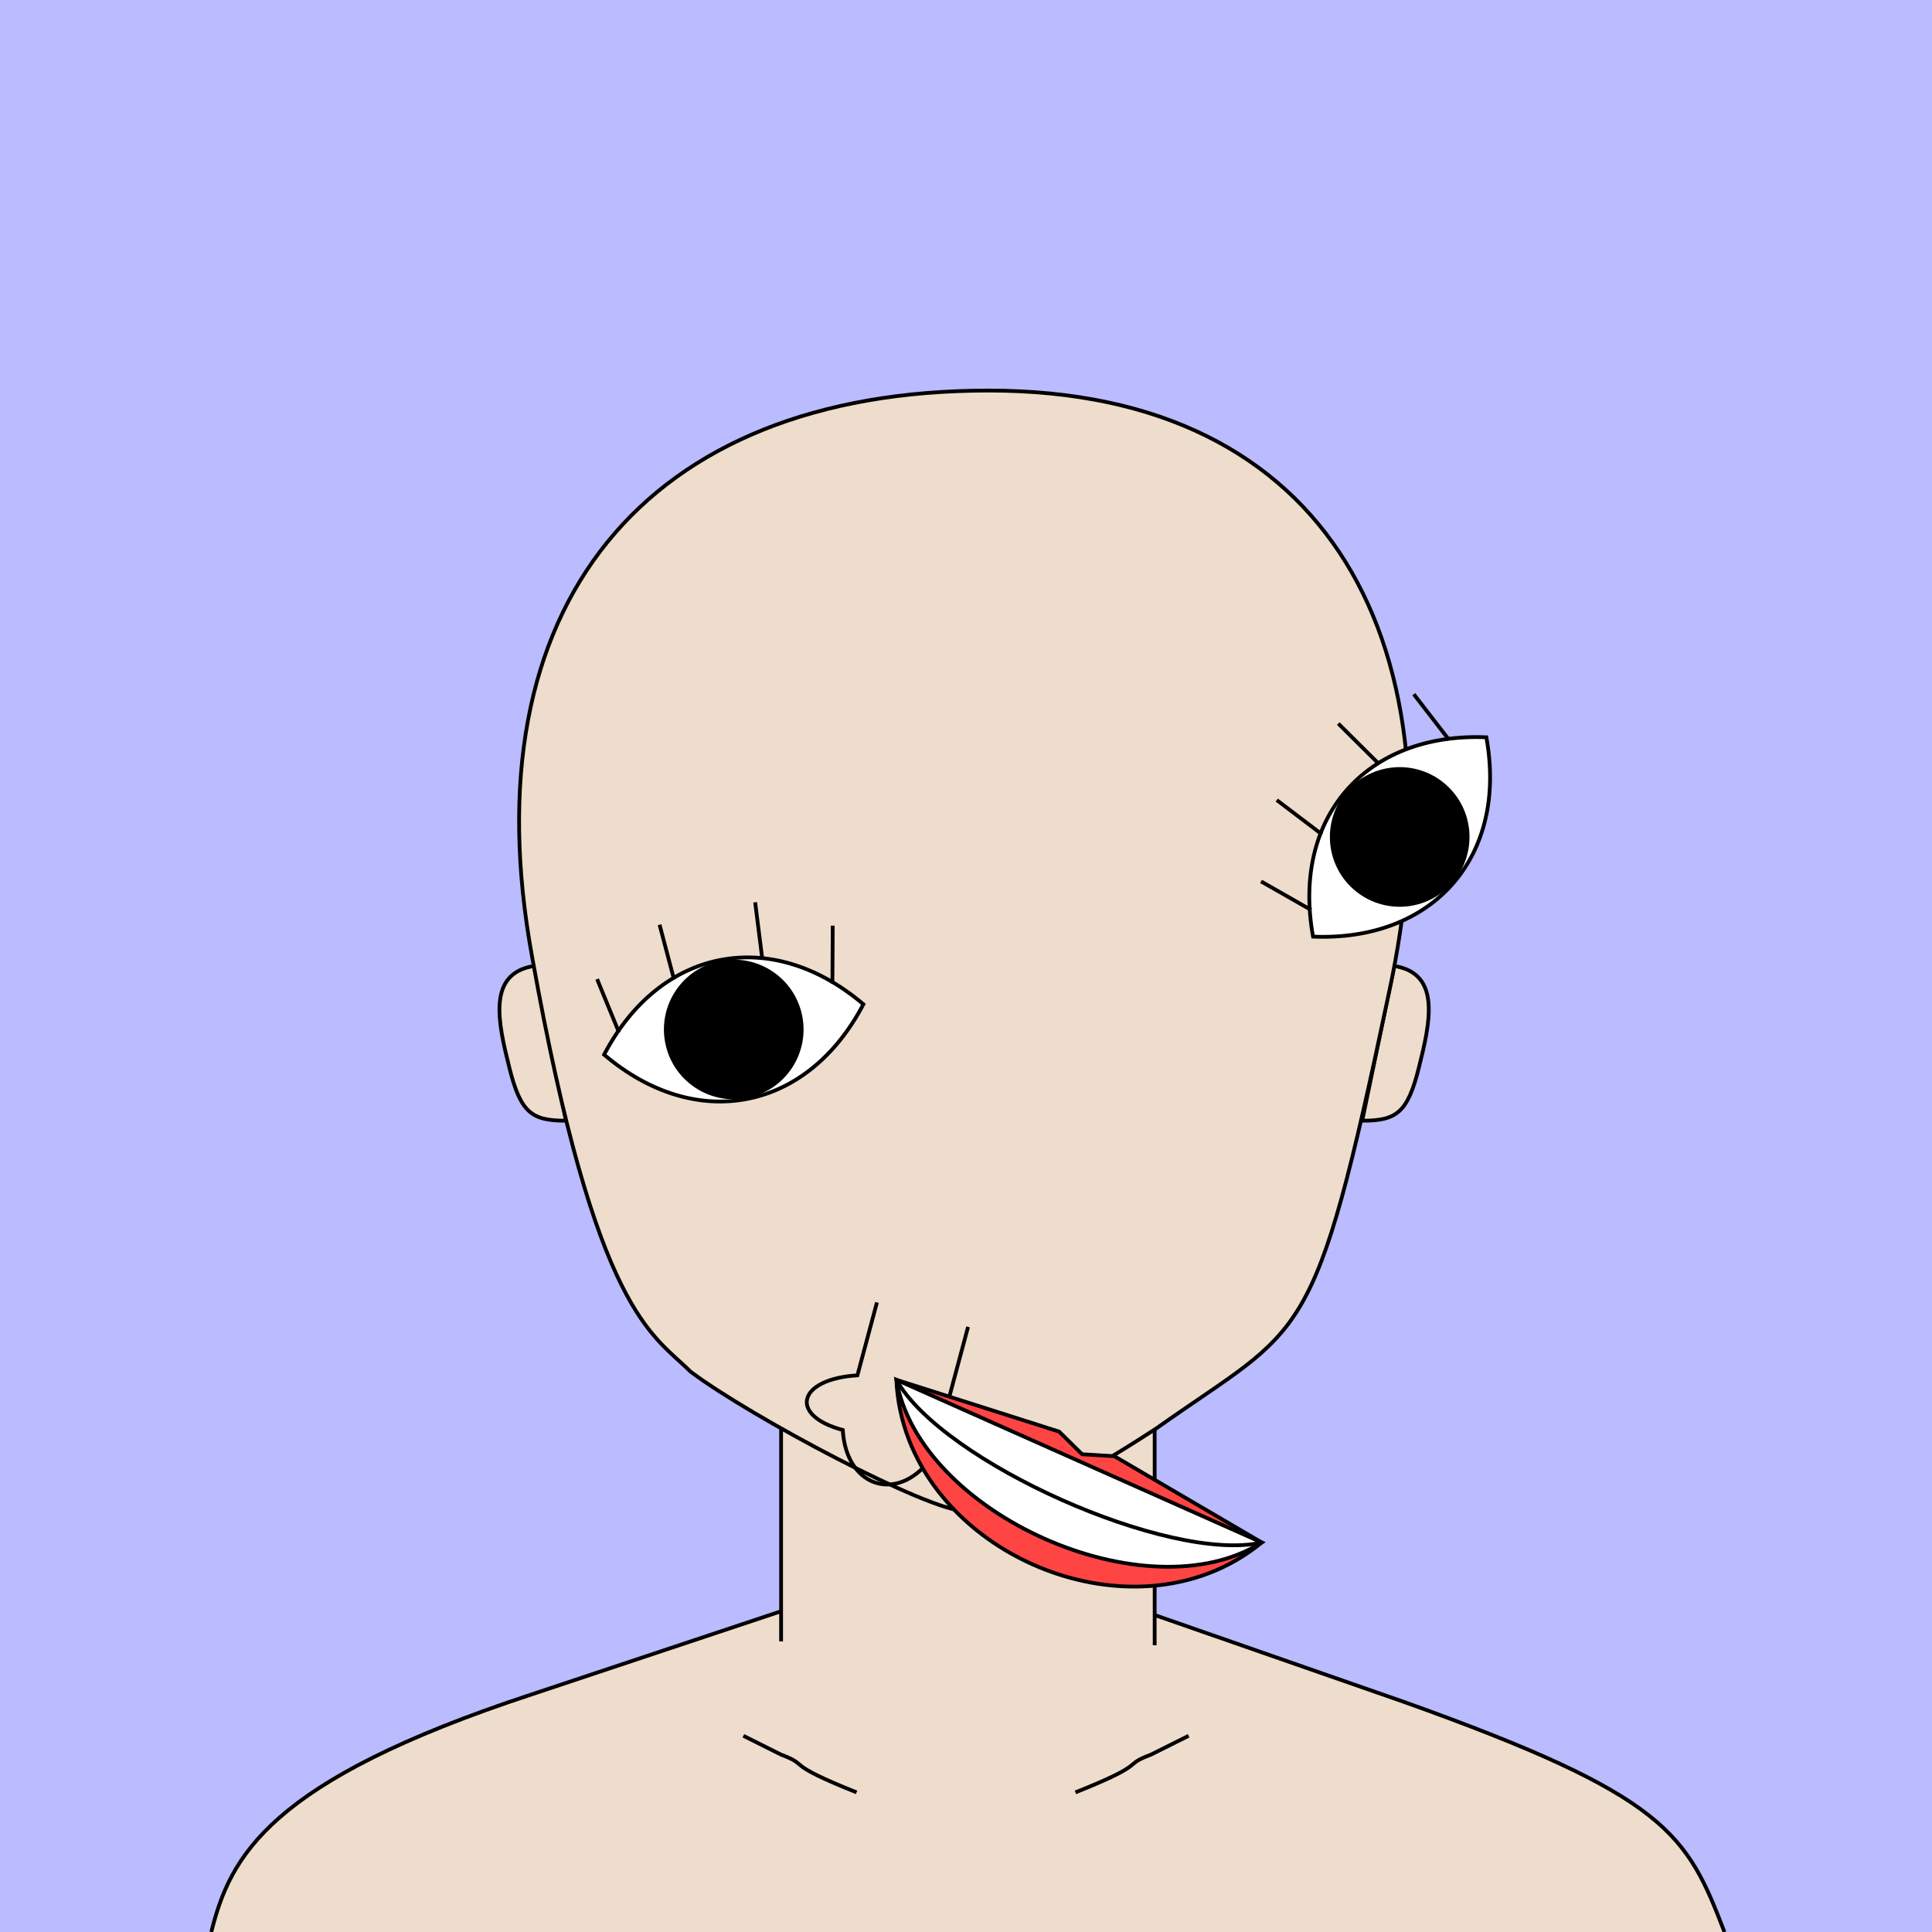 <svg width="512" height="512" xmlns="http://www.w3.org/2000/svg" preserveAspectRatio="xMinYMin meet" viewbox="0 0 512 512"><defs><g id="base" stroke="#000"><path d="m56,512 c 5,-20 15,-40  85,-63 l 66,-22 0,8 0,-57.5 c 63,29 45,28.5 99,.5 l 0,58 0,-8 66,23 c 70,25 75,35 85,61"/><path d="m150,297 c-9,0 -12,-2 -15,-14 c-3,-12 -6,-25 6.5,-27 z"/><path d="m361,297 c9,0 12,-2 15,-14 c3,-12 6,-25 -6.5,-27 z"/><path d="m256,400.5 c-10,0 -57,-25 -73,-37 c-10,-10 -25,-15 -42,-110 c-17,-93 30,-150 121,-150 c91,0 126,68 106,160 c-20,95 -22,87 -61.5,115 c-23,15 -36,21 -48,22z"/><path d="m197,460 l 10,5 c 8,3 0,2 20,10"/><path d="m315,460 l -10,5 c -8,3 0,2 -20,10"/></g><g id="nose" stroke="#000" fill="none"><path d="M215,250 l0,20 c-15,5 -15,15 0,15 c5,15 20,15 25,0 c15,0 15,-10 0,-15 l0,-20l"/></g><g id="eye_r" stroke="#000"><path d="M140,215 c20,-25 50,-25 70,0 c-20,25 -50,25 -70,0 z" fill="#fff"/><path d="M145,210 l-3,-15 m20,4 l-1,-15 m25,14 l1,-15 m16,25 l3,-15"/><circle cx="175" cy="215" r="18"/></g><g id="eye_l" stroke="#000"><path d="M247,215 c20,-25 50,-25 70,0 c-20,25 -50,25 -70,0 z" fill="#fff"/><path d="M252,210 l-3,-15 m20,4 l-1,-15 m25,14 l1,-15 m16,25 l3,-15" stroke="#000"/><circle cx="282" cy="215" r="18"/></g><g id="mouth" stroke="#000"><path d="M175,315 l45,-5 l8,3 8,-3 45,5 c-20,40 -86,40 -106,0 z" fill="#f44"/><path d="M175,315 l106,0 c-20,30 -86,30 -106,0 z" fill="#fff"/><path d="M175,315 c20,15 86,15 106,0" fill="none"/></g></defs><rect height="512" width="512" x="0" y="0" fill="#bbf"/><use href="#base" fill="#edc"/><use href="#nose" x="19" y="93" transform="rotate(15 225 338)"/><use href="#eye_r" x="16" y="62" transform="rotate(349 171 257)" fill="3c7"/><use href="#eye_l" x="79" y="25" transform="rotate(311 346 220)" fill="3c7"/><use href="#mouth" x="68" y="65" transform="rotate(24 274 360)"/></svg>